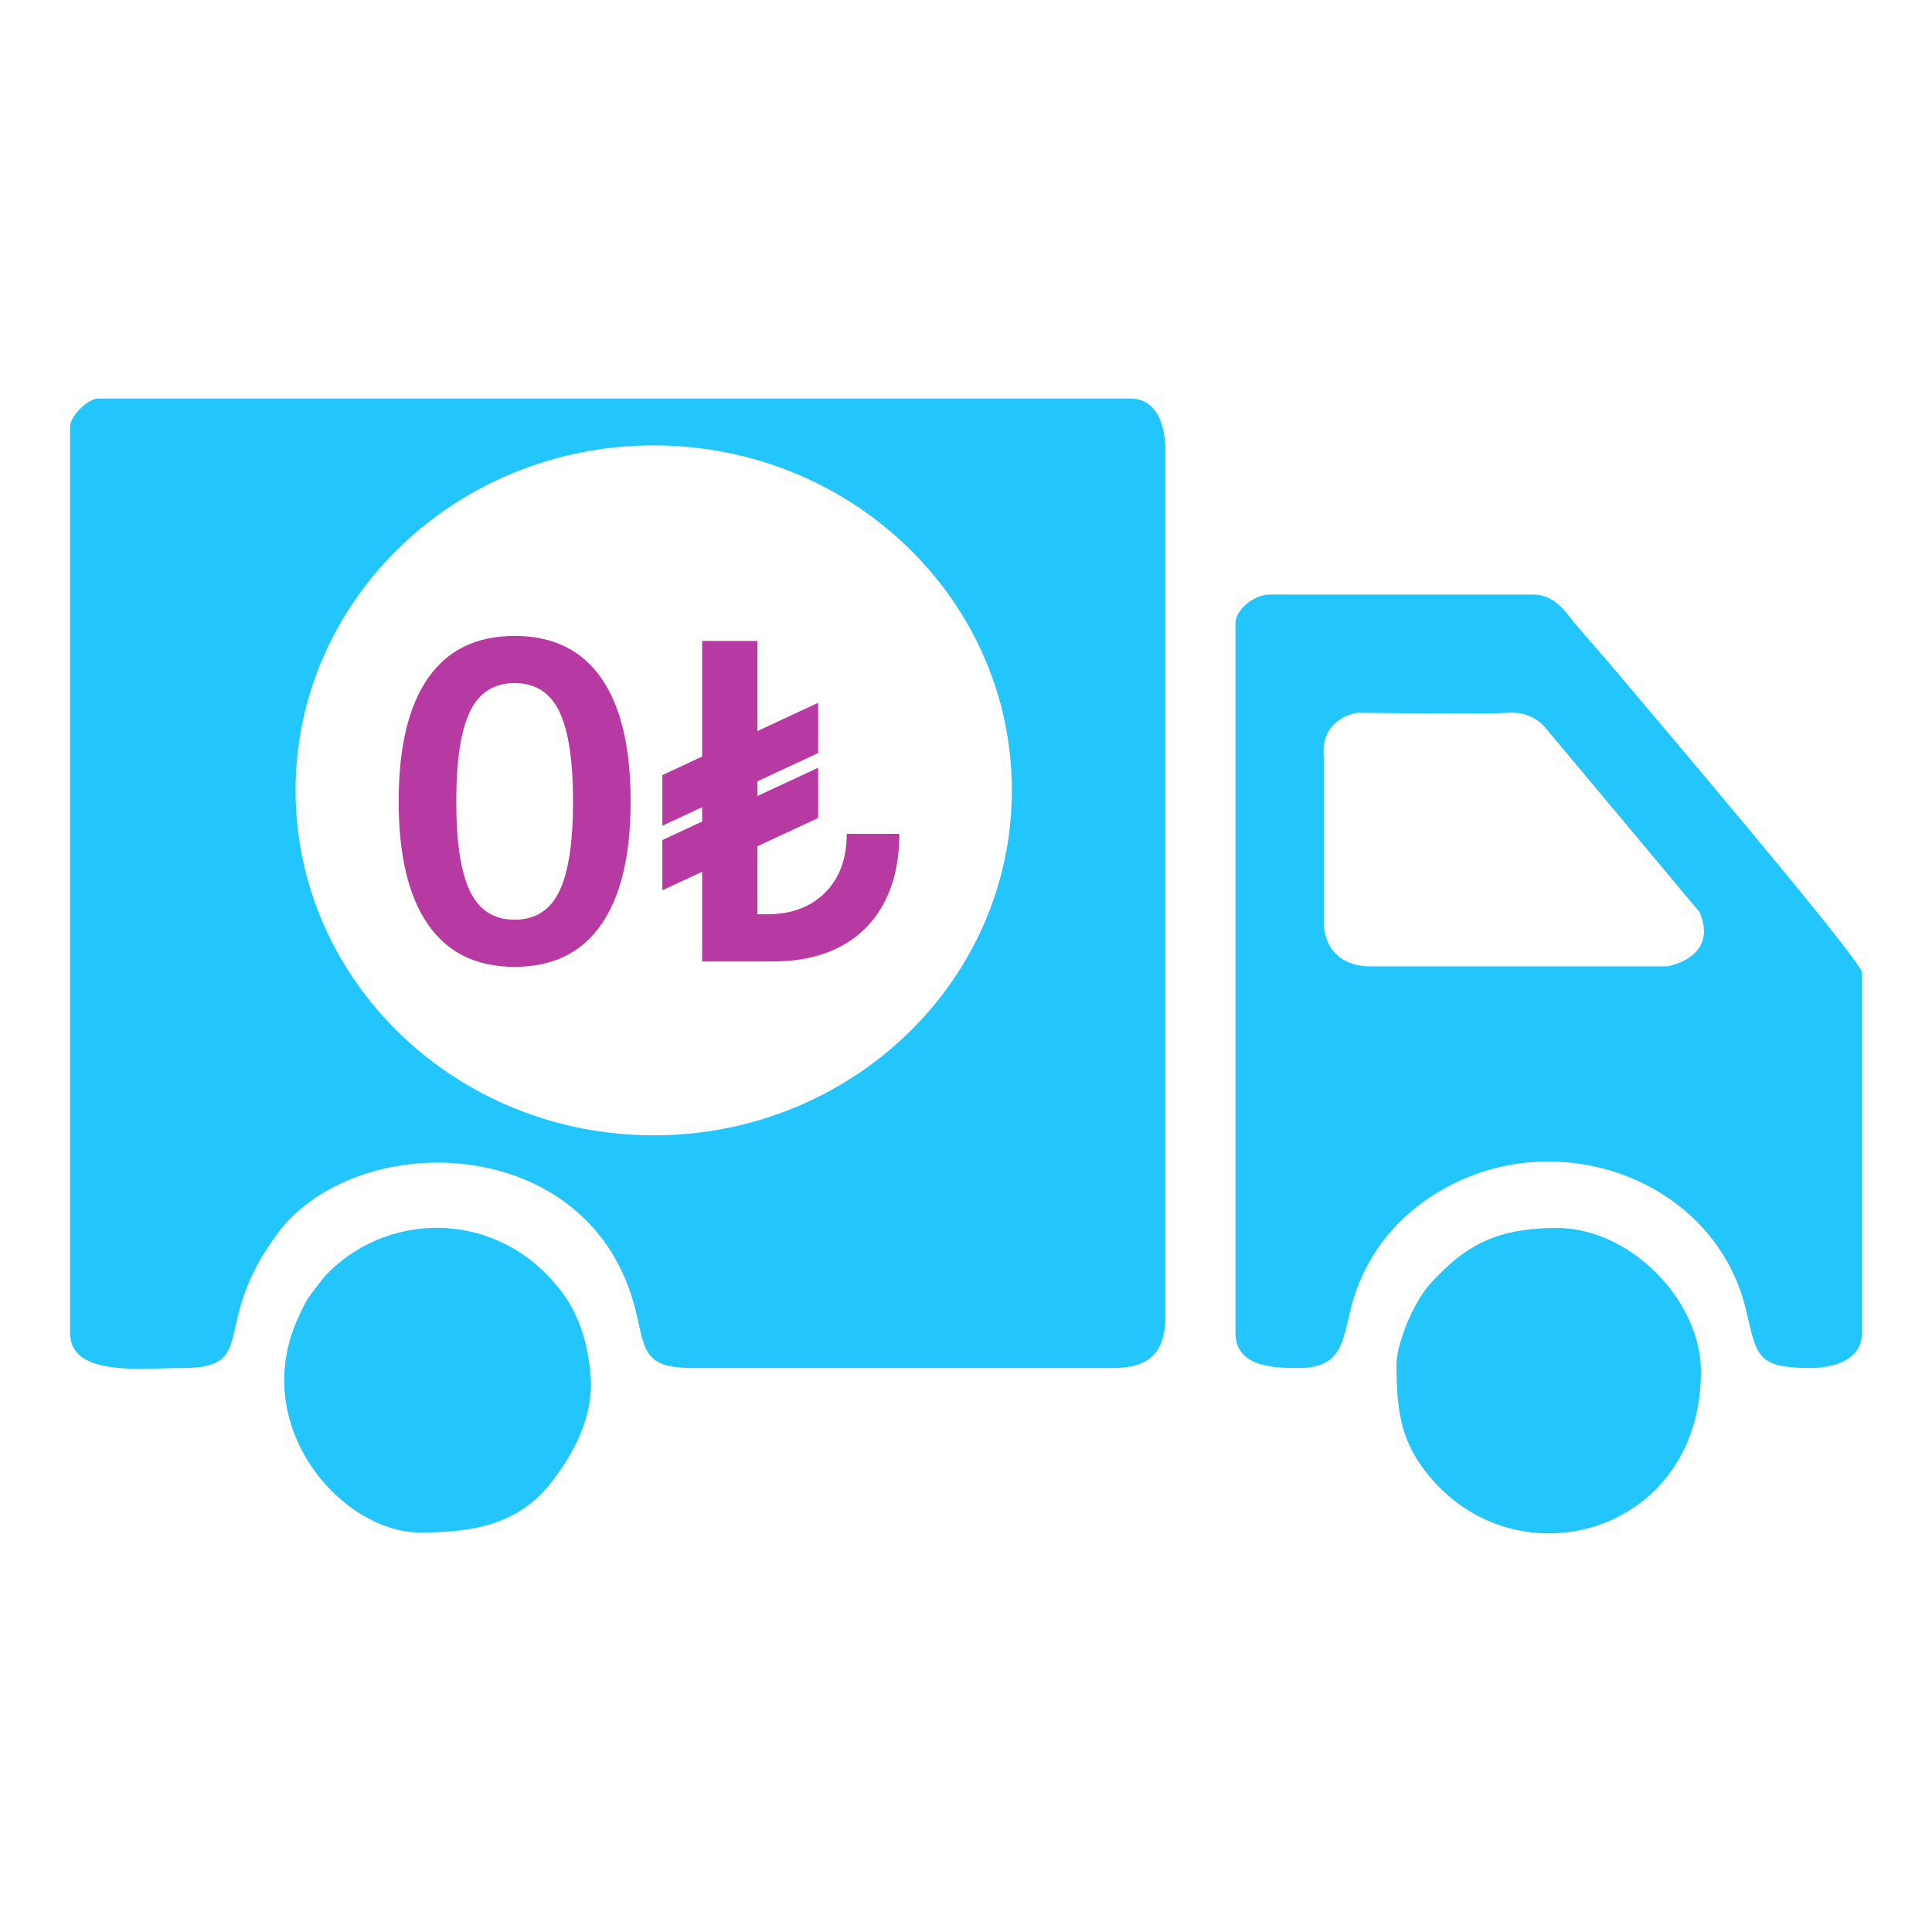 <?xml version="1.0" encoding="UTF-8"?>
<!DOCTYPE svg PUBLIC "-//W3C//DTD SVG 1.1//EN" "http://www.w3.org/Graphics/SVG/1.1/DTD/svg11.dtd">
<!-- Creator: CorelDRAW 2019 (64-Bit) -->
<svg xmlns="http://www.w3.org/2000/svg" xml:space="preserve" width="12.7mm" height="12.7mm" version="1.1" style="shape-rendering:geometricPrecision; text-rendering:geometricPrecision; image-rendering:optimizeQuality; fill-rule:evenodd; clip-rule:evenodd"
viewBox="0 0 1269.98 1269.98"
 xmlns:xlink="http://www.w3.org/1999/xlink">
 <defs>
  <style type="text/css">
   <![CDATA[
    .fil0 {fill:#23C6FC}
    .fil1 {fill:#B73AA3;fill-rule:nonzero}
   ]]>
  </style>
 </defs>
 <g id="Layer_x0020_1">
  <path class="fil0" d="M46.06 280.39l0 595.85c0,29 46.76,23.01 73.61,23.01 51.71,0 17.43,-27.93 63.03,-88.81 51.83,-69.16 205.72,-67.17 235.05,50.68 6.43,25.87 4.4,38.13 37.79,38.13l276.07 0c24.17,0 34.51,-10.35 34.51,-34.51l0 -568.23c0,-17.48 -5.91,-34.51 -23,-34.51l-678.67 0c-6.73,0 -18.39,11.66 -18.39,18.39zm383.66 12.39c130.02,0 235.42,101.52 235.42,226.76 0,125.24 -105.4,226.76 -235.42,226.76 -130.03,0 -235.42,-101.52 -235.42,-226.76 0,-125.24 105.39,-226.76 235.42,-226.76z"/>
  <path class="fil0" d="M812.13 409.23l0 467.01c0,22.84 26.38,23 41.41,23 28.36,0 28.87,-16.94 34.46,-39.16 9.41,-37.44 34.13,-65.43 67.5,-82.03 75.36,-37.51 172.19,0.25 192.09,82.5 7.23,29.86 6.41,38.69 41.83,38.69 17.47,0 34.51,-5.9 34.51,-23l0 -236.96c0,-7.94 -150.59,-184.86 -168.65,-206.33l-20.33 -23.39c-5.28,-6.6 -12.63,-18.74 -27.27,-18.74l-172.54 0c-12.43,0 -23.01,11.39 -23.01,18.41zm58.21 90.33l0 106.81c0,0 -1.81,26.7 28.14,28.86l197.37 0c0,0 34.28,-5.41 21.29,-35.72l-101.39 -121.24c0,0 -7.94,-10.82 -24.17,-9.74 -16.24,1.08 -98.87,0 -98.87,0 0,0 -25.98,2.52 -22.37,31.03z"/>
  <path class="fil0" d="M276.11 1007.37c34.17,0 64.5,-4.79 86.48,-33.15 14.62,-18.87 27.71,-43.07 25.66,-69.77 -1.5,-19.44 -6.8,-38.42 -17.77,-53.57 -40.03,-55.24 -112.89,-56.14 -154.73,-14.29 -2.95,2.95 -7.31,8.89 -10.3,12.7 -4.1,5.21 -6.19,9.84 -9.13,16.18 -33.43,71.99 28.37,141.9 79.79,141.9z"/>
  <path class="fil0" d="M917.96 896.94c0,33.1 3.35,55.85 28.96,81.46 0.34,0.33 0.83,0.8 1.17,1.13 60.97,58.79 170.01,23.34 170.01,-77.99 0,-47.24 -47.07,-94.32 -94.32,-94.32 -32.37,0 -53.87,7 -75.39,28.13 -9.53,9.36 -13.21,13.5 -19.76,26.25 -4.08,7.94 -10.67,24.73 -10.67,35.34z"/>
  <path class="fil1" d="M338.3 635.56c-25.08,0 -44.05,-9.27 -56.93,-27.83 -12.88,-18.54 -19.31,-45.53 -19.31,-80.94 0,-35.58 6.43,-62.6 19.31,-81.07 12.88,-18.46 31.85,-27.7 56.93,-27.7 25.08,0 44.05,9.24 56.93,27.7 12.88,18.47 19.31,45.49 19.31,81.07 0,35.41 -6.43,62.4 -19.31,80.94 -12.88,18.56 -31.85,27.83 -56.93,27.83zm0 -31c13.55,0 23.34,-6.22 29.35,-18.68 6.02,-12.45 9.02,-32.15 9.02,-59.09 0,-26.94 -3,-46.63 -9.02,-59.09 -6.01,-12.45 -15.8,-18.68 -29.35,-18.68 -13.55,0 -23.34,6.23 -29.35,18.68 -6.02,12.46 -9.02,32.15 -9.02,59.09 0,26.94 3,46.64 9.02,59.09 6.01,12.46 15.8,18.68 29.35,18.68zm252.87 -56.42c0,17.28 -3.26,32.23 -9.78,44.86 -6.53,12.62 -16.01,22.27 -28.47,28.96 -12.45,6.7 -27.41,10.04 -44.86,10.04l-46.5 0 0 -58.96 -26.18 12.2 0 -33.03 26.18 -12.2 0 -9.41 -26.18 12.2 0 -33.29 26.18 -12.2 0 -75.98 36.34 0 0 59.21 39.9 -18.55 0 33.03 -39.9 18.56 0 9.65 39.9 -18.55 0 33.04 -39.9 18.55 0 44.73 6.35 0c15.92,0 28.64,-4.75 38.12,-14.23 9.49,-9.49 14.23,-22.37 14.23,-38.63l34.57 0z"/>
 </g>
</svg>
